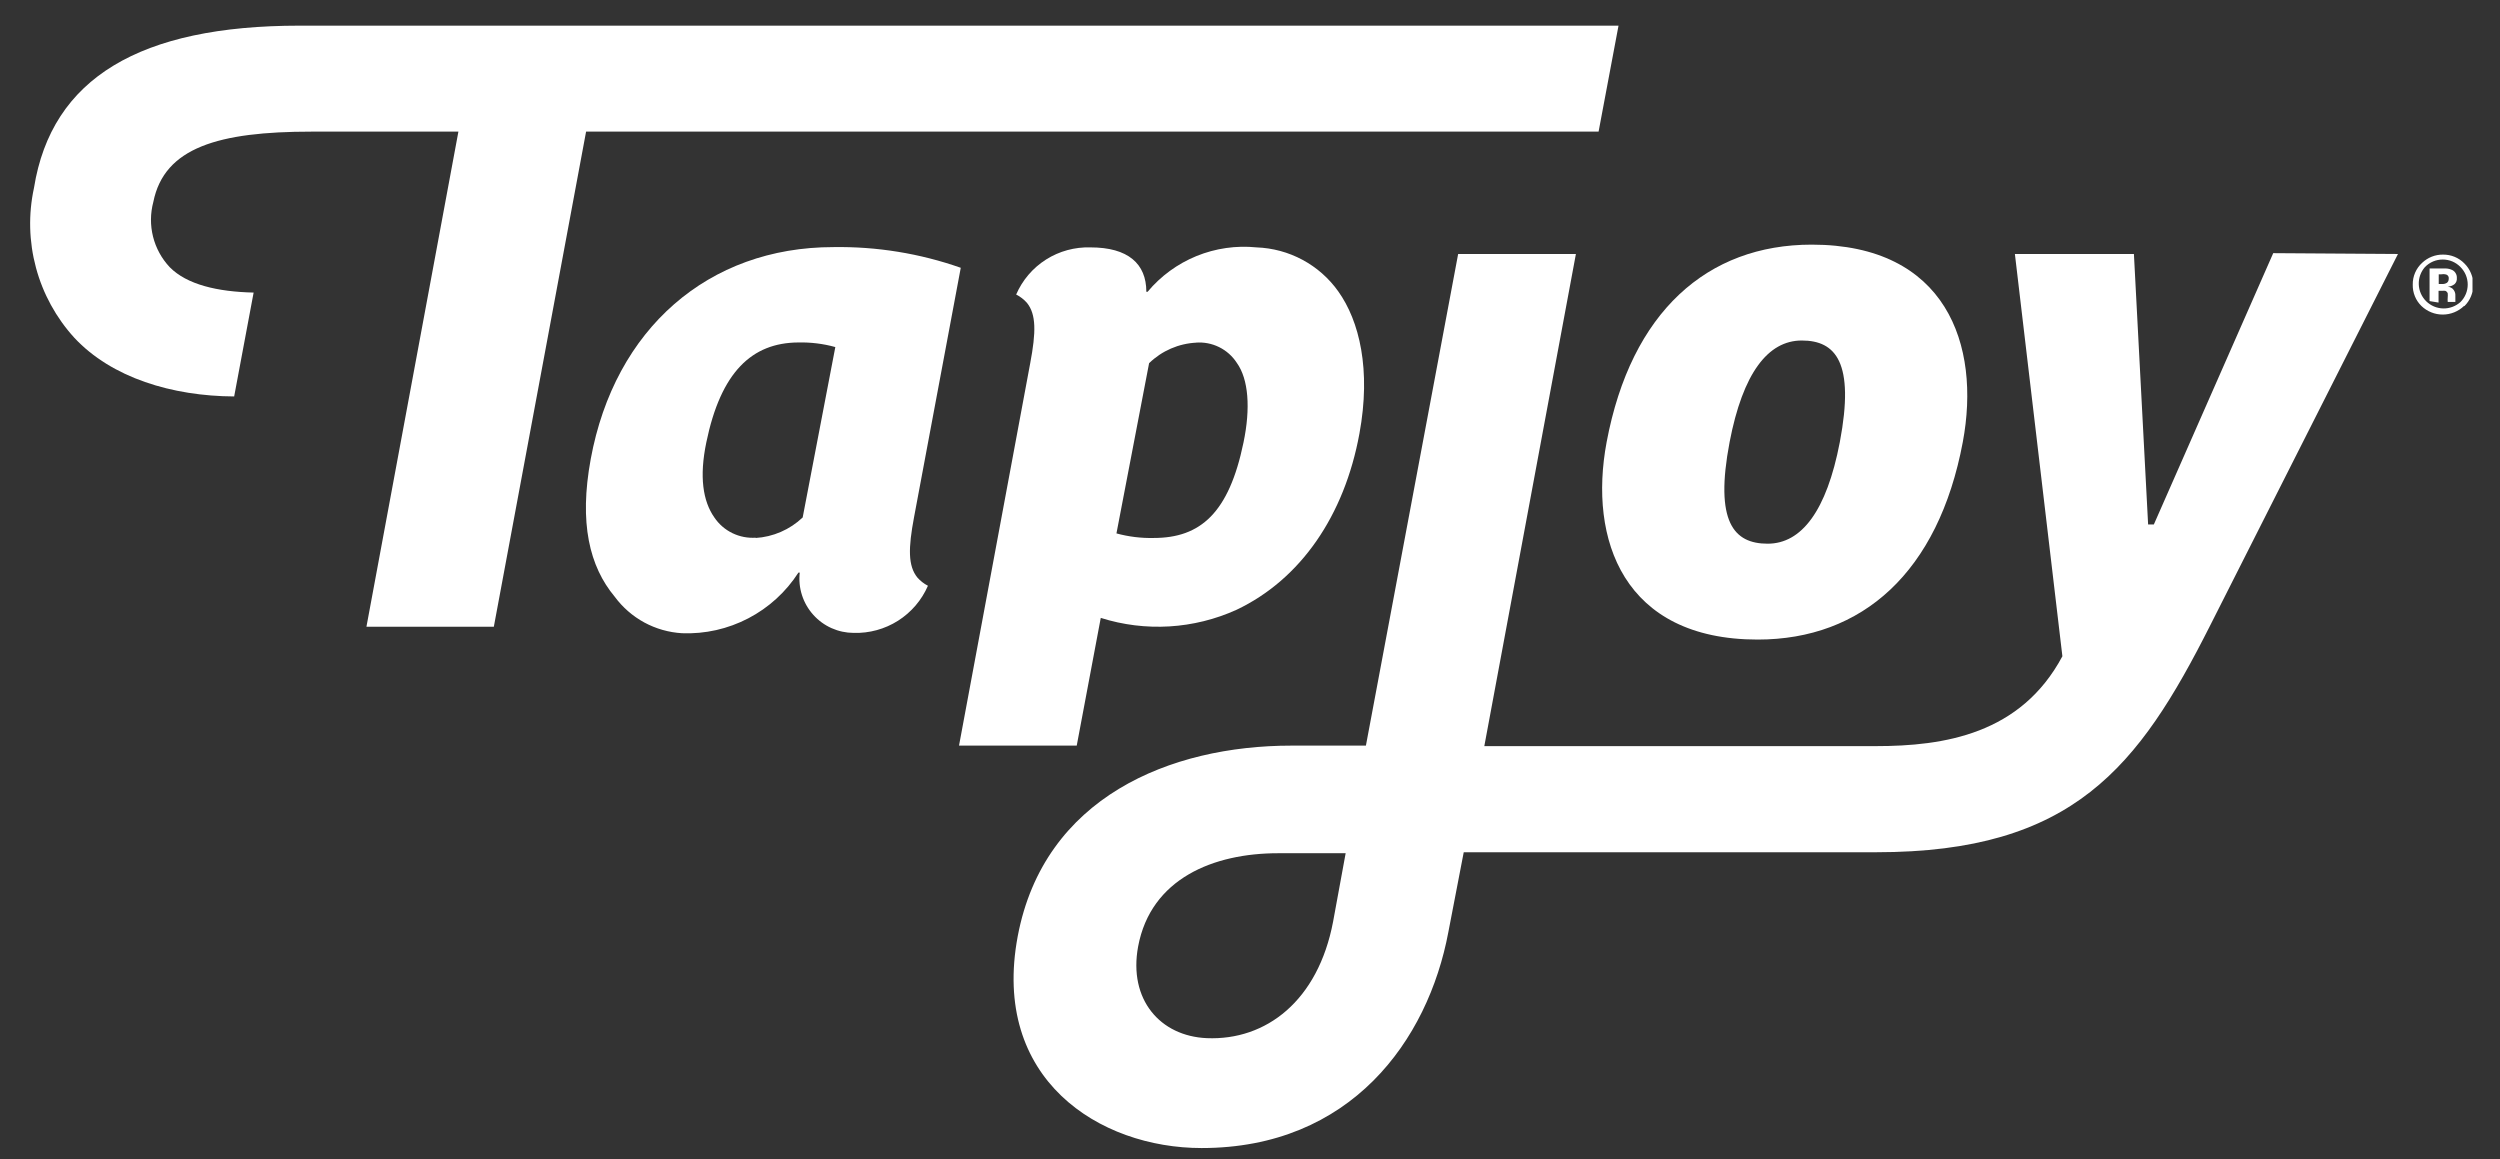 <svg width="69" height="32" viewBox="0 0 69 32" fill="none" xmlns="http://www.w3.org/2000/svg">
<rect x="0" y="0" width="69" height="32" fill="#333333" stroke="none"/>
<g id="IronSource from Unity svg" clip-path="url(#clip0_1090_46652)">
<g id="Layer 2">
<g id="Layer 1">
<path id="Vector" d="M50.779 12.202C51.198 9.997 50.662 9.398 49.729 9.398C48.796 9.398 48.102 10.298 47.737 12.202C47.317 14.407 47.854 15.006 48.787 15.006C49.72 15.006 50.414 14.106 50.779 12.202ZM54.173 12.202C53.497 15.803 51.392 17.652 48.512 17.652C44.807 17.652 43.838 14.893 44.343 12.202C45.019 8.602 47.124 6.752 50.004 6.752C53.709 6.752 54.678 9.511 54.173 12.202Z" fill="white"/>
<path id="Vector_2" d="M23.001 6.82C19.553 6.82 16.966 9.07 16.304 12.67C15.979 14.435 16.268 15.632 16.966 16.469C17.183 16.763 17.461 17.005 17.782 17.18C18.103 17.354 18.459 17.455 18.823 17.477C19.459 17.502 20.089 17.36 20.653 17.066C21.216 16.773 21.694 16.337 22.037 15.803H22.073C22.049 16.012 22.07 16.224 22.134 16.424C22.198 16.625 22.304 16.81 22.445 16.967C22.585 17.124 22.757 17.25 22.949 17.336C23.141 17.422 23.349 17.467 23.56 17.468C23.993 17.481 24.42 17.364 24.786 17.132C25.151 16.9 25.439 16.564 25.611 16.167C25.5 16.11 25.4 16.032 25.318 15.938C25.061 15.618 25.066 15.132 25.228 14.273L26.517 7.391C25.388 6.994 24.198 6.801 23.001 6.82ZM20.865 14.84C20.641 14.856 20.417 14.813 20.215 14.715C20.013 14.617 19.841 14.468 19.716 14.282C19.4 13.832 19.297 13.156 19.495 12.207C19.896 10.263 20.757 9.461 22.028 9.452C22.375 9.444 22.721 9.486 23.055 9.579L22.154 14.282C21.799 14.619 21.336 14.82 20.847 14.849" fill="white"/>
<path id="Vector_3" d="M33.004 9.457C33.226 9.439 33.448 9.482 33.647 9.58C33.846 9.678 34.015 9.828 34.136 10.015C34.46 10.465 34.519 11.266 34.32 12.216C33.919 14.155 33.135 14.848 31.841 14.848C31.494 14.856 31.148 14.813 30.814 14.722L31.715 10.024C32.067 9.682 32.532 9.48 33.022 9.457M30.381 17.054C31.616 17.445 32.952 17.364 34.131 16.829C35.902 15.987 37.106 14.227 37.52 11.968C37.845 10.204 37.52 8.858 36.934 8.039C36.677 7.678 36.34 7.381 35.949 7.171C35.558 6.961 35.124 6.844 34.681 6.828C34.118 6.771 33.549 6.853 33.025 7.066C32.501 7.28 32.037 7.618 31.674 8.053H31.639C31.639 7.278 31.134 6.828 30.097 6.828C29.664 6.815 29.237 6.931 28.871 7.163C28.505 7.395 28.218 7.732 28.046 8.129C28.159 8.186 28.26 8.264 28.344 8.359C28.601 8.678 28.596 9.169 28.434 10.024L26.469 20.578H29.718L30.381 17.054Z" fill="white"/>
<path id="Vector_4" d="M36.793 25.44C36.378 27.622 34.945 28.721 33.309 28.653C32.024 28.599 31.141 27.591 31.412 26.124C31.763 24.247 33.494 23.549 35.274 23.549H37.14L36.793 25.44ZM62.741 6.987L59.446 14.476H59.288L58.896 7.01H55.611L56.922 18.113C55.773 20.264 53.659 20.593 51.77 20.593H40.967L43.495 7.01H40.245L37.699 20.579H35.644C32.295 20.579 28.815 22.006 28.09 25.836C27.346 29.787 30.343 31.686 33.165 31.686C37.271 31.686 39.412 28.73 39.975 25.723L40.399 23.522H51.784C57.22 23.522 59.027 21.173 61.001 17.262L66.184 7.01L62.741 6.987Z" fill="white"/>
<path id="Vector_5" d="M13.63 17.297L16.176 3.633H44.121L44.671 0.708H8.266C3.876 0.708 1.424 2.148 0.938 5.186C0.78 5.914 0.799 6.669 0.993 7.389C1.186 8.108 1.549 8.771 2.051 9.322C3.083 10.429 4.755 10.933 6.463 10.942L7 8.075C6.004 8.053 5.156 7.855 4.683 7.373C4.461 7.136 4.303 6.847 4.224 6.532C4.145 6.217 4.148 5.887 4.232 5.573C4.534 4.07 6.035 3.633 8.595 3.633H12.652L10.114 17.297H13.63Z" fill="white"/>
<path id="Vector_6" d="M68.007 8.445C67.849 8.597 67.638 8.682 67.419 8.682C67.2 8.682 66.989 8.597 66.831 8.445C66.753 8.369 66.691 8.277 66.65 8.175C66.609 8.074 66.589 7.965 66.592 7.856C66.59 7.742 66.612 7.63 66.657 7.526C66.702 7.422 66.769 7.328 66.853 7.252C67.008 7.106 67.213 7.025 67.426 7.027C67.536 7.026 67.645 7.046 67.746 7.088C67.848 7.13 67.94 7.192 68.016 7.27C68.095 7.348 68.157 7.439 68.199 7.541C68.242 7.642 68.263 7.75 68.263 7.86C68.263 7.97 68.242 8.078 68.199 8.18C68.157 8.281 68.095 8.373 68.016 8.45L68.007 8.445ZM66.93 7.369C66.814 7.501 66.752 7.672 66.758 7.848C66.764 8.024 66.837 8.19 66.962 8.314C67.087 8.437 67.255 8.509 67.431 8.513C67.606 8.517 67.777 8.454 67.908 8.337C67.972 8.274 68.022 8.198 68.057 8.115C68.091 8.032 68.109 7.943 68.109 7.853C68.109 7.763 68.091 7.674 68.057 7.591C68.022 7.508 67.972 7.433 67.908 7.369C67.845 7.304 67.769 7.252 67.685 7.216C67.601 7.181 67.51 7.163 67.419 7.163C67.328 7.163 67.238 7.181 67.154 7.216C67.07 7.252 66.994 7.304 66.93 7.369ZM67.056 8.31V7.41H67.507C67.57 7.412 67.631 7.428 67.687 7.455C67.727 7.476 67.759 7.508 67.78 7.548C67.802 7.587 67.812 7.631 67.809 7.676C67.812 7.706 67.808 7.737 67.797 7.766C67.786 7.795 67.769 7.821 67.746 7.842C67.692 7.885 67.626 7.909 67.557 7.91C67.604 7.917 67.649 7.936 67.687 7.964C67.716 7.989 67.738 8.022 67.752 8.057C67.766 8.093 67.772 8.132 67.768 8.171V8.252C67.768 8.261 67.768 8.27 67.768 8.279C67.767 8.288 67.767 8.297 67.768 8.306V8.333H67.557C67.553 8.291 67.553 8.249 67.557 8.207C67.561 8.169 67.561 8.131 67.557 8.094C67.551 8.079 67.542 8.064 67.53 8.053C67.519 8.041 67.504 8.032 67.489 8.027C67.462 8.023 67.435 8.023 67.408 8.027H67.304V8.351L67.056 8.31ZM67.507 7.572C67.461 7.564 67.413 7.564 67.367 7.572H67.309V7.838H67.403C67.449 7.841 67.495 7.83 67.534 7.806C67.551 7.793 67.564 7.777 67.572 7.758C67.581 7.739 67.585 7.719 67.584 7.698C67.587 7.683 67.587 7.667 67.583 7.651C67.58 7.636 67.573 7.622 67.563 7.61C67.553 7.598 67.54 7.588 67.526 7.581C67.511 7.575 67.496 7.572 67.48 7.572H67.507Z" fill="white"/>
</g>
</g>
</g>
<defs>
<clipPath id="clip0_1090_46652">
<rect width="67.391" height="31" fill="white" transform="translate(0.85 0.708)"/>
</clipPath>
</defs>
</svg>
